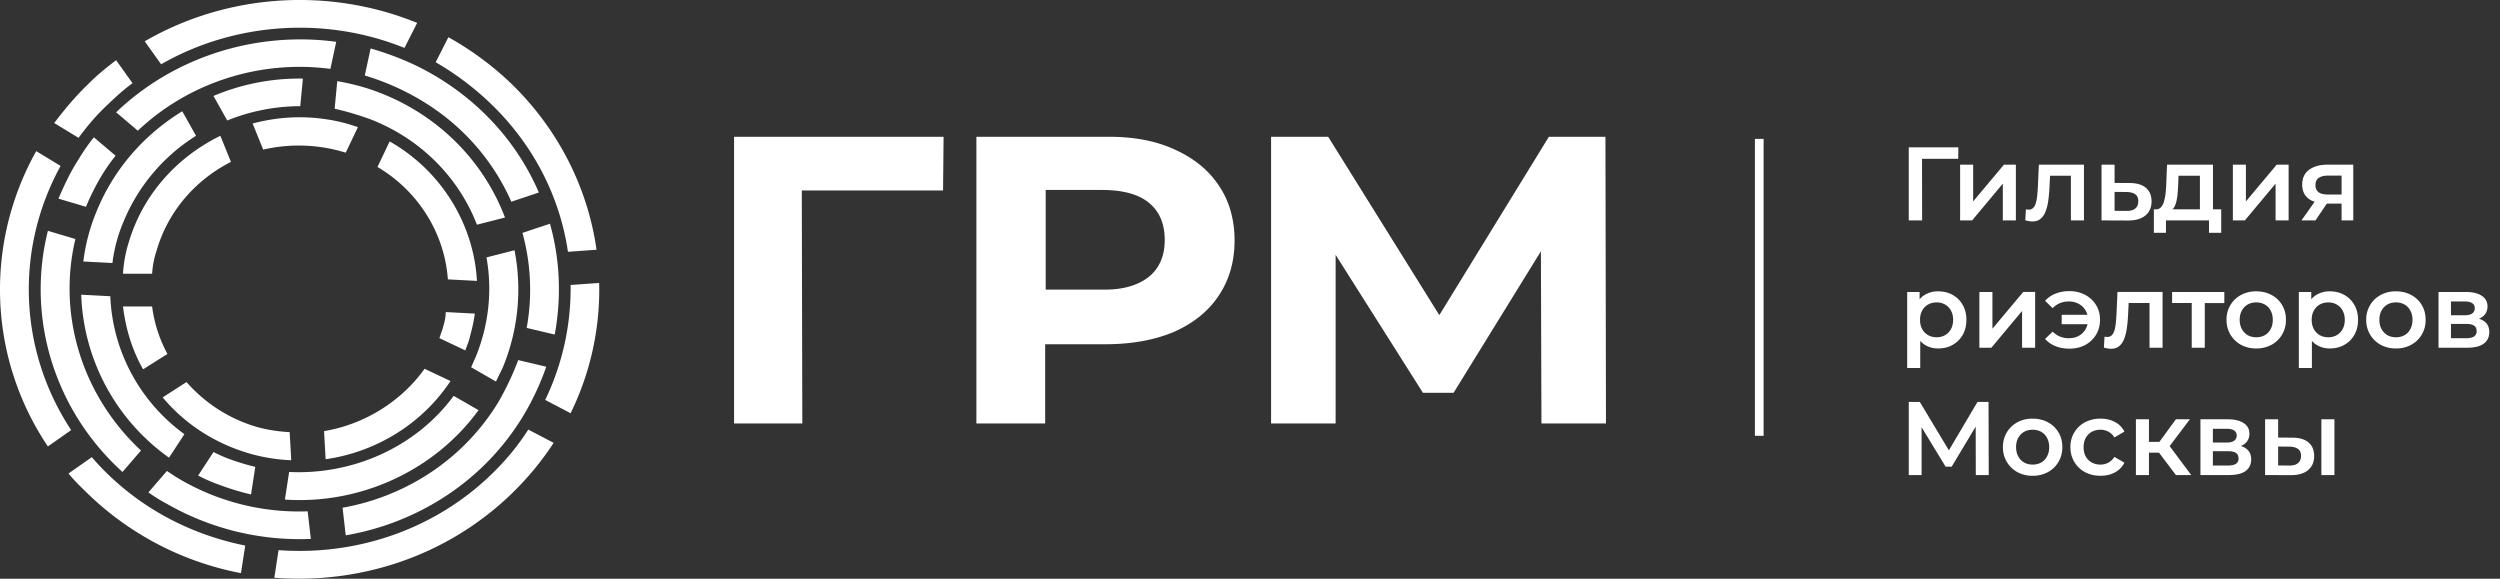 <svg width="216" height="50" fill="none" xmlns="http://www.w3.org/2000/svg"><rect width="100%" height="100%" fill="#333333" stroke="none"/><path d="M81.48 16.457H69.275l.045 20.129h-5.896V11.822h18.101l-.045 4.635zm19.93-3.576c1.691.75 2.971 1.766 3.885 3.134.915 1.325 1.372 2.958 1.372 4.768 0 1.81-.457 3.399-1.372 4.767-.914 1.369-2.194 2.384-3.885 3.134-1.691.706-3.657 1.06-5.942 1.06h-5.166v6.842H84.36V11.822h11.108c2.285-.044 4.296.309 5.942 1.06zm-2.148 11.036c.914-.75 1.371-1.81 1.371-3.178 0-1.413-.457-2.472-1.371-3.223-.915-.75-2.286-1.103-4.069-1.103h-4.845v8.607h4.845c1.783.045 3.109-.353 4.069-1.103zm33.918 12.624l-.046-14.831-7.543 12.227h-2.651l-7.542-11.918v14.567h-5.577V11.822h4.937l9.599 15.405 9.463-15.405h4.89l.046 24.764h-5.576v-.045zM42.443 8.997c3.703 3.575 5.943 8.078 6.628 12.757l2.468-.177c-.73-5.208-3.2-10.285-7.313-14.302a26.471 26.471 0 00-5.486-4.06l-1.097 2.162a24.666 24.666 0 014.8 3.62zm-33.095 0c.686-.662 1.371-1.28 2.103-1.81l-1.417-1.986c-.869.662-1.691 1.324-2.469 2.118-1.097 1.06-2.01 2.163-2.88 3.311l2.103 1.28c.777-1.06 1.6-2.03 2.56-2.913zm37.758 25.558l2.194 1.148a24.244 24.244 0 002.468-11.256l-2.468.176a22.196 22.196 0 01-2.194 9.932zM34.946 4.141l1.097-2.163c-7.588-3.09-16.364-2.56-23.54 1.59l1.416 1.986c6.4-3.664 14.262-4.15 21.027-1.413zM5.234 14.338l-2.103-1.28c-4.48 7.99-4.16 17.833 1.006 25.514l2.011-1.413c-4.571-6.93-4.845-15.67-.914-22.821zM42.443 41c-5.028 4.855-11.794 7.018-18.376 6.533l-.366 2.384c7.314.573 14.856-1.81 20.479-7.24a25.581 25.581 0 003.657-4.414l-2.194-1.148c-.869 1.369-1.92 2.649-3.2 3.885zM9.348 41a22.35 22.35 0 01-1.417-1.501L5.92 40.911c.503.619 1.097 1.192 1.691 1.766a26.017 26.017 0 0013.21 6.842l.366-2.383C16.8 46.253 12.685 44.222 9.348 41z" fill="#fff"/><path d="M15.748 41.53a21.61 21.61 0 01-1.326-.84l-1.6 1.855c.503.353 1.052.706 1.646 1.015a23.083 23.083 0 0012.388 3.002l-.275-2.384a20.415 20.415 0 01-10.833-2.648zM8.754 15.22a15.44 15.44 0 011.234-1.765l-1.874-1.589c-.548.662-1.006 1.369-1.463 2.119-.64 1.015-1.142 2.119-1.6 3.178l2.377.706a20.56 20.56 0 011.326-2.648zm-2.24 5.43l-2.377-.706c-1.874 7.504.548 15.494 6.445 20.835l1.6-1.854C7.062 34.158 4.96 27.183 6.514 20.65zM28.546 5.951l.503-2.34c-6.902-.926-13.987 1.28-19.015 6.092l1.874 1.59c4.434-4.194 10.605-6.136 16.638-5.342zm7.497 2.516c3.794 2.163 6.537 5.341 8.137 8.961l2.377-.795c-1.783-4.149-4.937-7.769-9.234-10.24-1.691-.972-3.474-1.678-5.302-2.208l-.503 2.34a21.17 21.17 0 014.525 1.942zm9.462 19.864l2.423.574c.594-3.222.457-6.489-.411-9.579l-2.377.795c.731 2.648.868 5.473.365 8.21zm-2.468 6.445c-3.017 4.944-8 8.122-13.44 9.093l.275 2.384c6.171-1.06 11.885-4.635 15.313-10.285a22.869 22.869 0 002.012-4.282l-2.423-.574a24.328 24.328 0 01-1.737 3.664zm-23.176 4.9c-.502-.177-.96-.398-1.417-.618l-1.325 2.03c.594.31 1.188.574 1.828.795.915.353 1.829.618 2.743.838l.366-2.383a20.766 20.766 0 01-2.195-.662z" fill="#fff"/><path d="M41.117 30.803l-.411.927 2.148 1.236c.183-.397.412-.839.595-1.236a17.628 17.628 0 001.005-10.109l-2.422.619c.502 2.78.228 5.738-.915 8.563zm-16.136 9.976l-.366 2.384c6.537.441 12.937-2.516 16.73-7.725l-2.148-1.236c-3.245 4.414-8.685 6.842-14.216 6.577zm6.949-30.502c4.479 1.722 7.724 5.12 9.278 9.137l2.423-.618c-1.783-4.723-5.577-8.74-10.788-10.77-1.234-.486-2.468-.795-3.702-1.016l-.229 2.384c1.006.22 2.012.53 3.017.883zM9.531 25.594l-2.514-.132a18.025 18.025 0 007.588 14.081l1.326-2.03c-3.886-2.825-6.217-7.24-6.4-11.919zm16.41-16.421l.229-2.383a19.104 19.104 0 00-7.726 1.5l1.19 2.12a16.874 16.874 0 016.307-1.237zM10.674 19.15a15.859 15.859 0 016.262-7.416l-1.189-2.12c-3.245 1.987-5.896 4.945-7.405 8.653A16.39 16.39 0 007.2 22.593l2.515.132a12.99 12.99 0 01.96-3.576z" fill="#fff"/><path d="M38.695 24.138l2.514.132c-.275-4.944-3.109-9.535-7.543-12.05l-1.051 2.206c3.52 2.075 5.805 5.739 6.08 9.712zm-25.553 2.339h-2.514c.229 1.898.777 3.752 1.737 5.43l2.103-1.325a11.748 11.748 0 01-1.326-4.105zm9.234 10.462c-2.56-.706-4.663-2.12-6.263-3.929l-2.057 1.324c1.92 2.296 4.526 4.017 7.68 4.9 1.143.31 2.285.486 3.428.53l-.137-2.428a13.243 13.243 0 01-2.651-.397zm5.622.309l.137 2.428c4.388-.618 8.365-3.09 10.788-6.754l-2.24-1.06c-2.011 2.826-5.21 4.812-8.685 5.386zm10.239-8.828l-.274.794 2.24 1.06c.137-.398.32-.795.411-1.237.183-.662.32-1.28.412-1.942l-2.515-.132c0 .53-.137.97-.274 1.456zm-24.683-6.843c1.005-3.399 3.382-6.047 6.4-7.592l-.915-2.251c-3.703 1.81-6.674 5.032-7.908 9.181a11.13 11.13 0 00-.503 2.737h2.514a7.975 7.975 0 01.412-2.075zm15.861-8.519c.137.044.32.088.457.132l1.052-2.207-.823-.265a15.492 15.492 0 00-8.274-.044l.914 2.251a13.697 13.697 0 016.674.133z" fill="#fff"/><path d="M152 12v25.654" stroke="#fff" stroke-width=".751" stroke-miterlimit="10"/><path d="M164.917 19.043v-6.315h4.285l-.009.992h-3.401l.27-.28.009 5.603h-1.154zm4.437 0v-4.817h1.127V17.4l2.661-3.175h1.029v4.817h-1.128v-3.175l-2.652 3.175h-1.037zm5.63-.01l.054-.946.118.018a.606.606 0 00.099.009c.186 0 .331-.057.433-.172.102-.114.177-.267.225-.46.054-.198.091-.418.109-.658.024-.247.042-.493.054-.74l.081-1.858h3.897v4.817h-1.128v-4.168l.262.307h-2.291l.243-.316-.063 1.272c-.018.427-.054.824-.108 1.19a3.912 3.912 0 01-.235.948c-.102.27-.246.481-.433.632-.18.15-.412.225-.694.225a1.81 1.81 0 01-.298-.027 4.01 4.01 0 01-.325-.072zm9.006-3.22c.62 0 1.092.139 1.417.415.325.277.487.668.487 1.173 0 .523-.18.932-.541 1.227-.361.289-.869.43-1.525.424l-2.255-.009v-4.817h1.127v1.578l1.29.01zm-.261 2.409c.331.006.583-.063.758-.207.174-.145.261-.355.261-.632s-.087-.475-.261-.595c-.169-.127-.421-.193-.758-.199l-1.029-.009v1.633l1.029.009zm6.343.298v-3.338h-1.849l-.027.776c-.012.276-.03.544-.054.803a4.777 4.777 0 01-.117.703c-.055.21-.133.385-.235.524a.702.702 0 01-.406.27l-1.119-.171a.567.567 0 00.433-.172 1.16 1.16 0 00.262-.487 3.82 3.82 0 00.144-.713c.03-.27.051-.55.063-.838l.064-1.651h3.969v4.294h-1.128zm-3.978 1.596v-2.03h5.819v2.03h-1.056v-1.073h-3.717v1.073h-1.046zm6.826-1.073v-4.817h1.127V17.4l2.662-3.175h1.028v4.817h-1.127v-3.175l-2.653 3.175h-1.037zm9.392 0v-1.642l.163.19h-1.444c-.661 0-1.182-.139-1.56-.415-.373-.283-.56-.69-.56-1.218 0-.566.199-.996.596-1.29.403-.295.938-.442 1.605-.442h2.211v4.817h-1.011zm-3.464 0l1.299-1.84h1.155l-1.245 1.84h-1.209zm3.464-2.003v-2.165l.163.298h-1.326c-.349 0-.62.066-.812.198-.187.127-.28.334-.28.623 0 .541.352.812 1.055.812h1.363l-.163.234zm-34.86 13.066a2.18 2.18 0 01-1.074-.27 1.969 1.969 0 01-.767-.812c-.186-.367-.279-.83-.279-1.39 0-.565.09-1.028.27-1.389.187-.36.439-.629.758-.803a2.18 2.18 0 011.092-.27c.475 0 .893.102 1.253.306.367.205.656.49.867.857.216.367.324.8.324 1.3 0 .498-.108.934-.324 1.307-.211.367-.5.653-.867.857-.36.205-.778.307-1.253.307zm-2.671 1.687v-6.567h1.074v1.136l-.036 1.281.09 1.281v2.87h-1.128zm2.544-2.652c.271 0 .511-.06.722-.18.216-.12.388-.295.514-.524.126-.228.19-.496.19-.803 0-.312-.064-.58-.19-.803a1.306 1.306 0 00-.514-.523 1.43 1.43 0 00-.722-.18c-.27 0-.514.06-.731.18-.216.12-.387.295-.514.523-.126.223-.189.49-.189.803 0 .307.063.575.189.803.127.229.298.403.514.523.217.12.461.18.731.18zm3.694.902v-4.817h1.127V28.4l2.662-3.175h1.028v4.817h-1.128v-3.175l-2.652 3.175h-1.037zm7.111-2.03v-.812h2.616v.812h-2.616zm.659-2.86c.517 0 .974.109 1.371.325.397.21.71.502.938.875.229.367.343.794.343 1.281 0 .481-.114.911-.343 1.29a2.454 2.454 0 01-.938.884c-.397.21-.854.316-1.371.316-.433 0-.83-.072-1.191-.216a2.35 2.35 0 01-.902-.623l.649-.631c.193.186.403.328.632.424a2 2 0 00.767.144c.324 0 .61-.066.857-.198a1.565 1.565 0 00.803-1.389c0-.313-.073-.587-.217-.822a1.498 1.498 0 00-.586-.559 1.726 1.726 0 00-.857-.207 2 2 0 00-.767.144 1.98 1.98 0 00-.632.433l-.649-.632c.24-.27.541-.478.902-.622a3.179 3.179 0 011.191-.217zm2.988 4.88l.054-.946.117.018a.606.606 0 00.099.009c.187 0 .331-.057.433-.172.102-.114.178-.267.226-.46a3.51 3.51 0 00.108-.658c.024-.247.042-.493.054-.74l.081-1.858h3.897v4.817h-1.127v-4.168l.261.307h-2.291l.244-.316-.064 1.272c-.018.427-.054.824-.108 1.19a3.96 3.96 0 01-.234.948c-.103.27-.247.481-.433.632-.181.15-.412.225-.695.225-.09 0-.189-.009-.298-.027a3.99 3.99 0 01-.324-.072zm7.589.01v-4.132l.262.27h-1.958v-.955h4.511v.956h-1.948l.261-.27v4.131h-1.128zm5.569.063a2.7 2.7 0 01-1.317-.316 2.432 2.432 0 01-.912-.884 2.439 2.439 0 01-.333-1.272 2.368 2.368 0 011.245-2.147 2.7 2.7 0 011.317-.315c.499 0 .941.105 1.326.315.391.21.694.5.911.866.223.367.334.794.334 1.281 0 .475-.111.9-.334 1.272a2.34 2.34 0 01-.911.884 2.72 2.72 0 01-1.326.316zm0-.965c.276 0 .523-.06.739-.18.217-.12.385-.295.506-.524.126-.228.189-.496.189-.803 0-.312-.063-.58-.189-.803a1.25 1.25 0 00-.506-.523 1.48 1.48 0 00-.73-.18c-.277 0-.523.06-.74.18-.21.12-.379.295-.505.523-.126.223-.19.49-.19.803 0 .307.064.575.19.803.126.229.295.403.505.523.217.12.46.18.731.18zm6.355.965a2.17 2.17 0 01-1.073-.27 1.962 1.962 0 01-.767-.812c-.187-.367-.28-.83-.28-1.39 0-.565.09-1.028.271-1.389.186-.36.439-.629.757-.803a2.18 2.18 0 011.092-.27c.475 0 .893.102 1.254.306.367.205.656.49.866.857.217.367.325.8.325 1.3 0 .498-.108.934-.325 1.307-.21.367-.499.653-.866.857-.361.205-.779.307-1.254.307zm-2.67 1.687v-6.567h1.073v1.136l-.036 1.281.09 1.281v2.87h-1.127zm2.544-2.652c.27 0 .511-.06.721-.18.217-.12.388-.295.515-.524.126-.228.189-.496.189-.803 0-.312-.063-.58-.189-.803a1.308 1.308 0 00-.515-.523c-.21-.12-.451-.18-.721-.18-.271 0-.514.06-.731.18-.216.12-.388.295-.514.523-.126.223-.19.49-.19.803 0 .307.064.575.19.803.126.229.298.403.514.523.217.12.46.18.731.18zm5.84.965a2.7 2.7 0 01-1.317-.316 2.422 2.422 0 01-.911-.884 2.43 2.43 0 01-.334-1.272 2.4 2.4 0 01.334-1.272c.222-.373.526-.664.911-.875a2.7 2.7 0 011.317-.315c.499 0 .941.105 1.326.315.391.21.695.5.911.866.223.367.334.794.334 1.281 0 .475-.111.9-.334 1.272-.216.373-.52.668-.911.884a2.72 2.72 0 01-1.326.316zm0-.965c.277 0 .523-.06.74-.18.216-.12.385-.295.505-.524.126-.228.19-.496.19-.803 0-.312-.064-.58-.19-.803a1.248 1.248 0 00-.505-.523 1.48 1.48 0 00-.731-.18c-.276 0-.523.06-.74.18-.21.12-.378.295-.505.523-.126.223-.189.49-.189.803 0 .307.063.575.189.803.127.229.295.403.505.523.217.12.461.18.731.18zm3.685.902v-4.817h2.355c.583 0 1.04.108 1.371.324.337.217.505.524.505.92 0 .392-.156.698-.469.92-.313.217-.728.325-1.245.325l.135-.28c.584 0 1.017.11 1.3.326.288.21.433.52.433.929 0 .427-.16.76-.479 1.001-.318.235-.802.352-1.452.352h-2.454zm1.074-.821h1.29c.307 0 .538-.048.694-.144a.512.512 0 00.235-.46c0-.217-.072-.376-.217-.478-.144-.103-.369-.154-.676-.154h-1.326v1.236zm0-1.985h1.182c.288 0 .505-.05.649-.153a.526.526 0 00.226-.451.49.49 0 00-.226-.442c-.144-.096-.361-.144-.649-.144h-1.182v1.19zm-46.846 13.806v-6.315h.956l2.769 4.61h-.514l2.725-4.61h.956l.018 6.315h-1.119l-.009-4.574h.235l-2.31 3.852h-.523l-2.345-3.852h.27v4.574h-1.109zm10.698.063a2.7 2.7 0 01-1.317-.316 2.422 2.422 0 01-.911-.884 2.43 2.43 0 01-.334-1.272 2.4 2.4 0 01.334-1.272c.222-.373.526-.664.911-.875a2.7 2.7 0 011.317-.316c.499 0 .941.106 1.326.316.391.21.695.5.911.866.223.367.334.794.334 1.281 0 .475-.111.9-.334 1.272-.216.373-.52.668-.911.884a2.72 2.72 0 01-1.326.316zm0-.965c.276 0 .523-.06.74-.18.216-.12.384-.295.505-.524.126-.228.189-.496.189-.803 0-.312-.063-.58-.189-.803a1.254 1.254 0 00-.505-.523 1.483 1.483 0 00-.731-.18c-.277 0-.523.06-.74.18-.21.12-.379.295-.505.523-.126.223-.19.49-.19.803 0 .307.064.575.19.803.126.229.295.403.505.523.217.12.46.18.731.18zm5.877.965c-.505 0-.956-.105-1.353-.316a2.404 2.404 0 01-.92-.884 2.43 2.43 0 01-.334-1.272 2.4 2.4 0 01.334-1.272c.222-.373.529-.664.92-.875a2.85 2.85 0 011.353-.316c.469 0 .881.097 1.236.29.361.186.634.462.821.83l-.866.504a1.383 1.383 0 00-1.2-.667c-.277 0-.526.06-.749.18a1.29 1.29 0 00-.523.523c-.126.223-.189.49-.189.803 0 .313.063.584.189.812a1.3 1.3 0 00.523.514c.223.12.472.18.749.18a1.383 1.383 0 001.2-.667l.866.505a1.98 1.98 0 01-.821.84c-.355.192-.767.288-1.236.288zm6.505-.063l-1.741-2.31.92-.568 2.147 2.878h-1.326zm-3.455 0v-4.817h1.127v4.817h-1.127zm.794-1.93v-.939h1.632v.938h-1.632zm1.948-.343l-1.055-.127 1.768-2.417h1.209l-1.922 2.544zm2.834 2.273v-4.817h2.355c.583 0 1.04.108 1.371.324.337.217.505.524.505.92 0 .392-.156.698-.469.92-.313.217-.728.325-1.245.325l.136-.28c.583 0 1.016.11 1.299.326.288.21.433.52.433.929 0 .427-.16.76-.479 1.001-.318.235-.802.352-1.452.352h-2.454zm1.074-.821h1.29c.307 0 .538-.048.694-.144a.512.512 0 00.235-.46c0-.217-.072-.376-.216-.479-.145-.102-.37-.153-.677-.153h-1.326v1.236zm0-1.985h1.182c.288 0 .505-.05.649-.153a.526.526 0 00.226-.451.49.49 0 00-.226-.442c-.144-.096-.361-.145-.649-.145h-1.182v1.191zm9.374 2.806v-4.817h1.128v4.817h-1.128zm-2.517-3.23c.62 0 1.089.139 1.408.415.324.277.487.668.487 1.173 0 .523-.181.932-.542 1.227-.354.289-.86.43-1.515.424l-2.183-.009v-4.817h1.127v1.578l1.218.01zm-.261 2.409c.33.006.583-.063.757-.208.175-.144.262-.354.262-.63 0-.278-.087-.476-.262-.596-.168-.127-.421-.193-.757-.199l-.957-.009v1.633l.957.009z" fill="#fff"/></svg>
